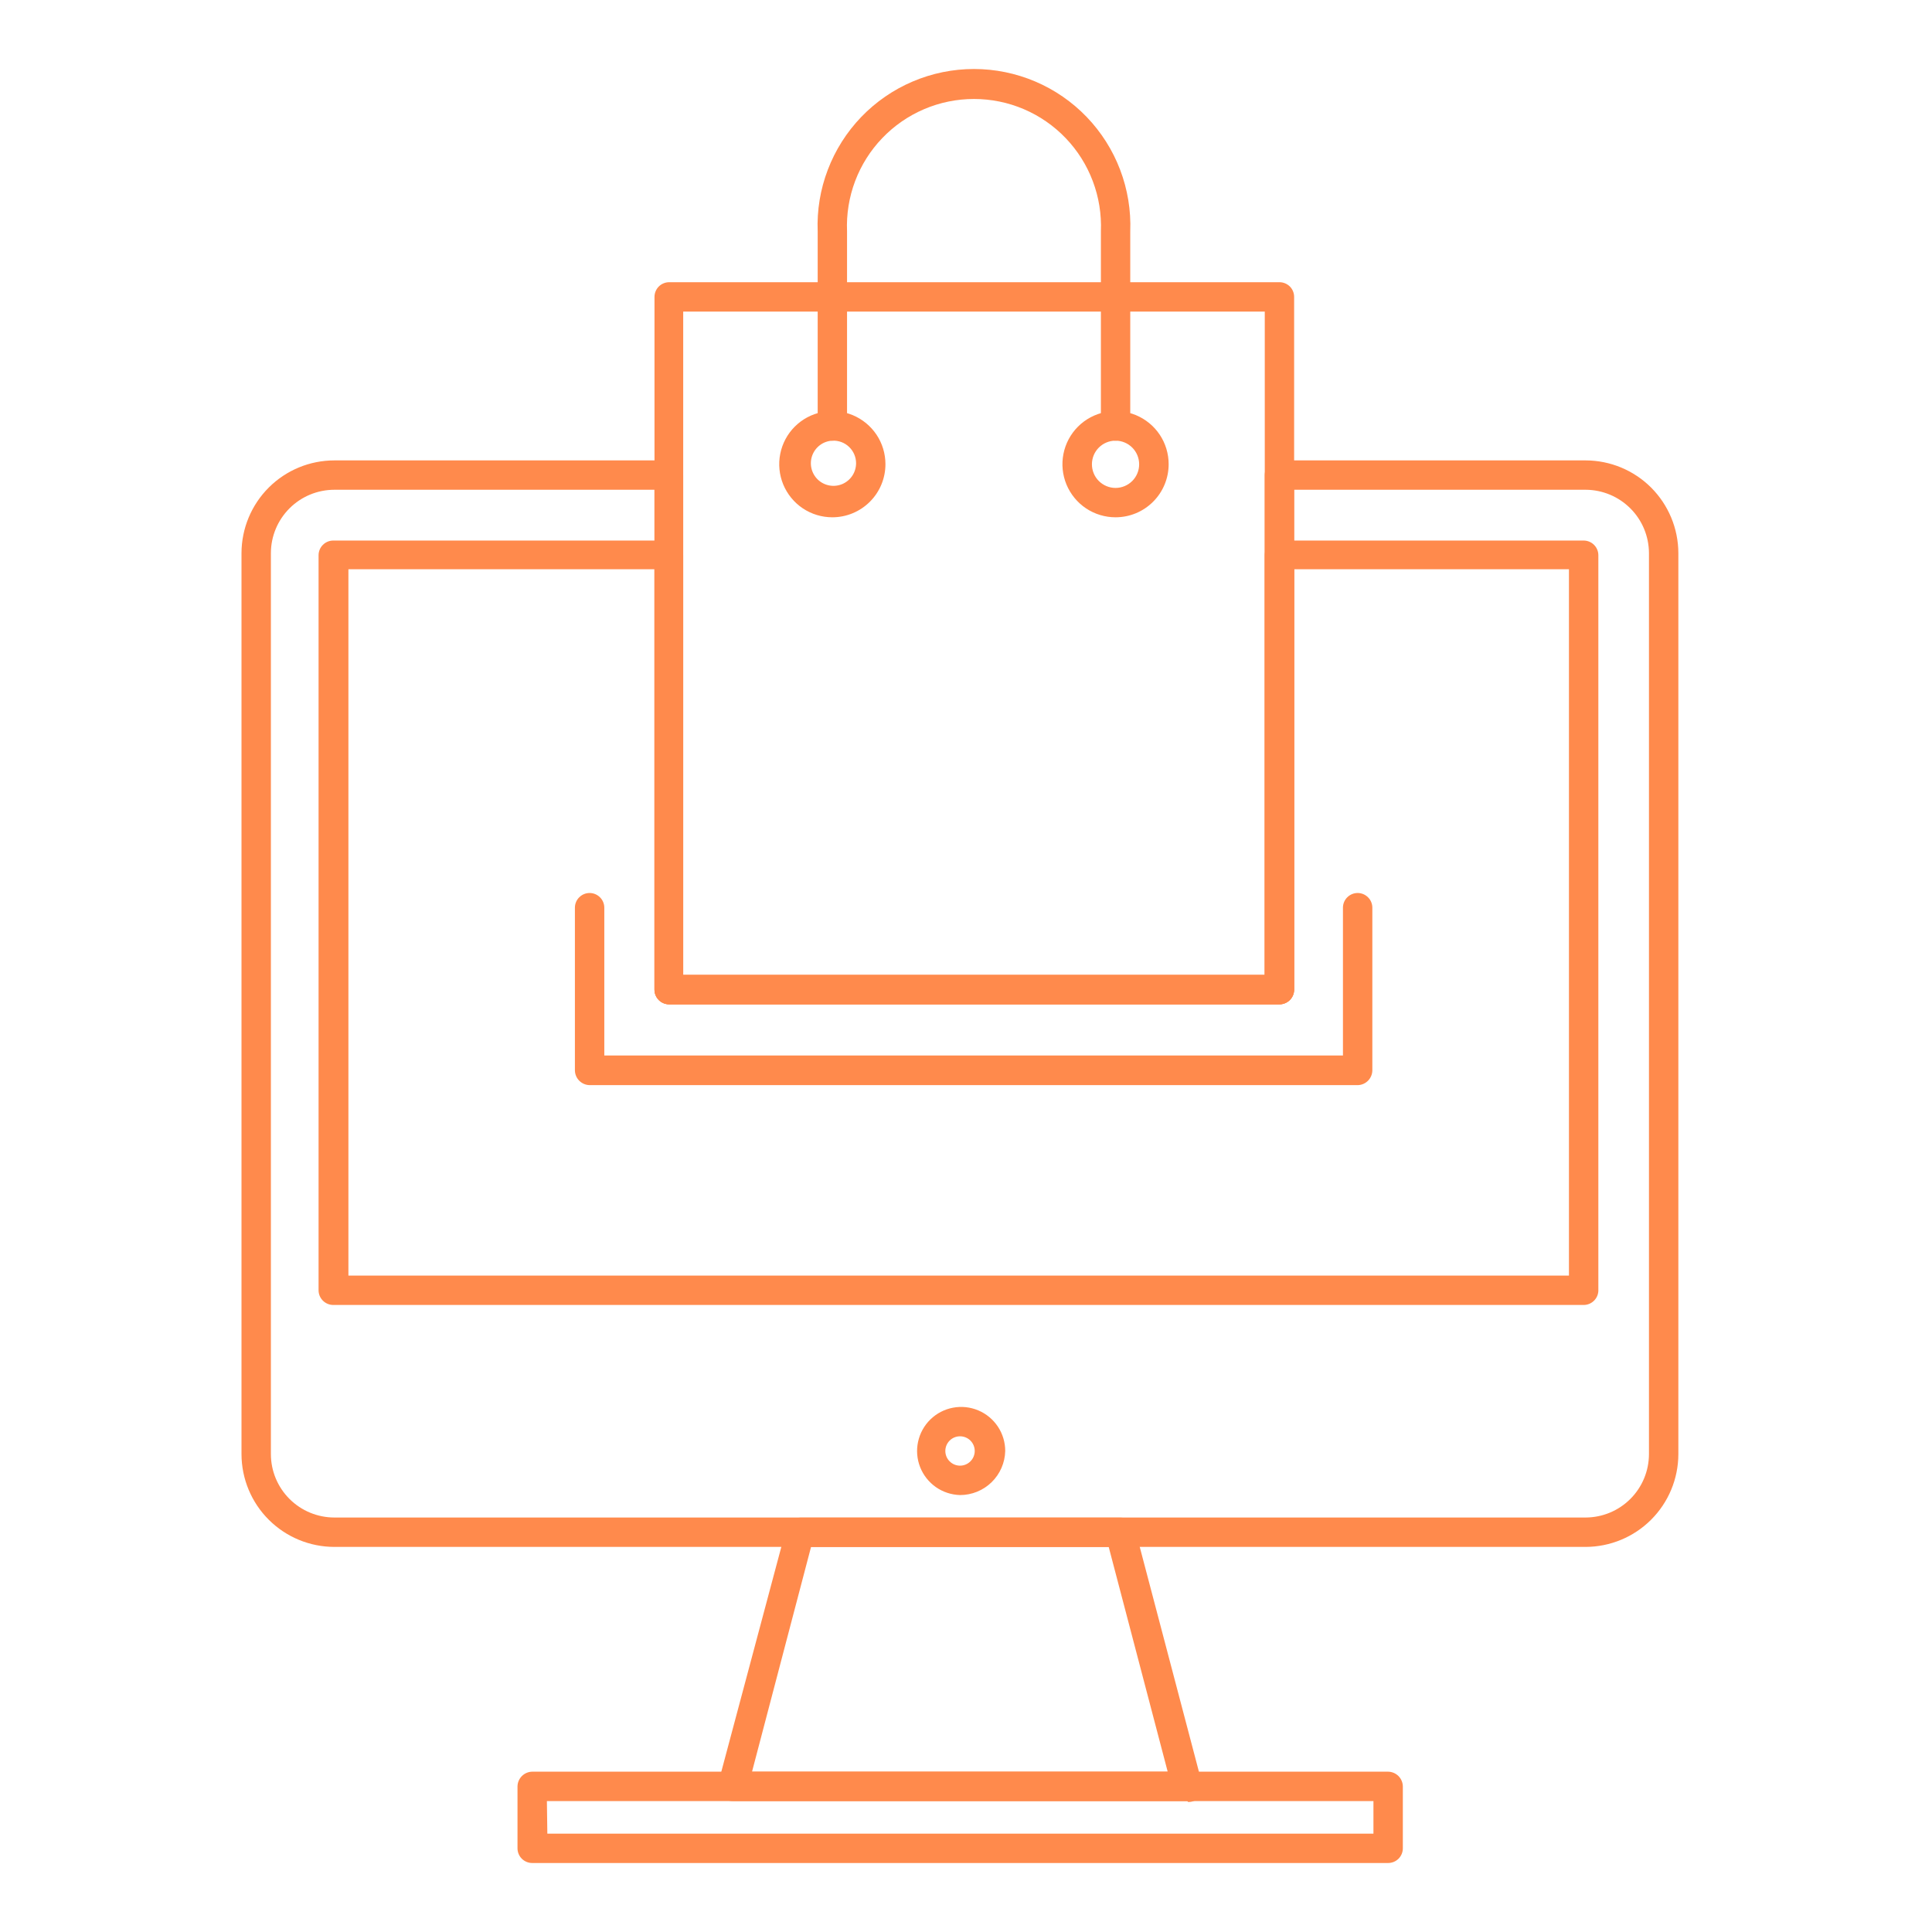<svg width="56" height="56" viewBox="0 0 56 56" fill="none" xmlns="http://www.w3.org/2000/svg">
<path d="M45.962 44.838H9.693C8.98 44.838 8.296 44.555 7.791 44.051C7.286 43.548 7.002 42.865 7 42.152V16.031C7.002 15.318 7.286 14.635 7.791 14.131C8.296 13.627 8.98 13.345 9.693 13.345H19.376C19.489 13.345 19.597 13.39 19.677 13.469C19.757 13.549 19.802 13.658 19.802 13.771V28.256H36.659V13.771C36.659 13.658 36.703 13.549 36.783 13.469C36.863 13.39 36.971 13.345 37.084 13.345H45.962C46.674 13.347 47.356 13.63 47.859 14.133C48.362 14.637 48.646 15.319 48.648 16.031V42.152C48.646 42.864 48.362 43.546 47.859 44.049C47.356 44.552 46.674 44.836 45.962 44.838ZM9.693 14.196C9.206 14.196 8.738 14.389 8.393 14.733C8.048 15.077 7.853 15.544 7.852 16.031V42.152C7.853 42.639 8.048 43.105 8.393 43.449C8.738 43.793 9.206 43.986 9.693 43.986H45.962C46.448 43.984 46.913 43.791 47.257 43.447C47.601 43.103 47.794 42.638 47.796 42.152V16.031C47.794 15.545 47.601 15.079 47.257 14.736C46.913 14.392 46.448 14.198 45.962 14.196H37.51V28.682C37.51 28.795 37.465 28.903 37.386 28.983C37.306 29.063 37.197 29.108 37.084 29.108H19.395C19.282 29.108 19.174 29.063 19.094 28.983C19.014 28.903 18.97 28.795 18.97 28.682V14.196H9.693Z" fill="#FF8A4C"/>
<path d="M34.416 52.205H21.235C21.17 52.206 21.106 52.191 21.048 52.163C20.99 52.134 20.94 52.093 20.901 52.041C20.861 51.989 20.834 51.93 20.82 51.866C20.807 51.803 20.807 51.737 20.822 51.674L22.788 44.31C22.811 44.218 22.864 44.137 22.939 44.079C23.014 44.021 23.106 43.989 23.2 43.989H32.484C32.579 43.988 32.671 44.019 32.746 44.078C32.821 44.136 32.874 44.218 32.897 44.31L34.81 51.576C34.851 51.641 34.875 51.717 34.877 51.795C34.879 51.872 34.859 51.949 34.821 52.016C34.782 52.084 34.726 52.139 34.658 52.177C34.591 52.215 34.514 52.234 34.436 52.231L34.416 52.205ZM21.798 51.353H33.846L32.137 44.841H23.508L21.798 51.353Z" fill="#FF8A4C"/>
<path d="M40.236 54H15.426C15.313 54 15.205 53.955 15.125 53.876C15.045 53.796 15 53.687 15 53.575V51.779C15.002 51.667 15.047 51.56 15.127 51.48C15.206 51.401 15.313 51.355 15.426 51.353H40.236C40.349 51.355 40.456 51.401 40.536 51.48C40.615 51.56 40.66 51.667 40.662 51.779V53.575C40.662 53.687 40.617 53.796 40.537 53.876C40.458 53.955 40.349 54 40.236 54V54ZM15.865 53.149H39.81V52.205H15.852L15.865 53.149Z" fill="#FF8A4C"/>
<path d="M45.903 37.825H9.66C9.547 37.825 9.439 37.78 9.359 37.7C9.279 37.62 9.234 37.512 9.234 37.399V16.094C9.234 15.981 9.279 15.873 9.359 15.793C9.439 15.713 9.547 15.668 9.66 15.668H19.376C19.489 15.668 19.597 15.713 19.677 15.793C19.757 15.873 19.802 15.981 19.802 16.094V28.28H36.659V16.094C36.659 15.981 36.704 15.873 36.784 15.793C36.864 15.713 36.972 15.668 37.085 15.668H45.903C46.016 15.668 46.124 15.713 46.204 15.793C46.284 15.873 46.329 15.981 46.329 16.094V37.419C46.324 37.528 46.277 37.632 46.197 37.707C46.118 37.783 46.013 37.825 45.903 37.825V37.825ZM10.099 36.973H45.477V16.5H37.511V28.686C37.511 28.799 37.466 28.907 37.386 28.987C37.306 29.067 37.198 29.112 37.085 29.112H19.396C19.283 29.112 19.174 29.067 19.095 28.987C19.015 28.907 18.97 28.799 18.97 28.686V16.5H10.099V36.973Z" fill="#FF8A4C"/>
<path d="M27.827 43.335C27.576 43.328 27.332 43.248 27.126 43.104C26.921 42.96 26.762 42.758 26.67 42.524C26.578 42.29 26.558 42.034 26.611 41.789C26.664 41.543 26.788 41.319 26.968 41.143C27.148 40.968 27.375 40.849 27.622 40.803C27.869 40.756 28.124 40.783 28.356 40.881C28.587 40.978 28.785 41.142 28.924 41.351C29.063 41.56 29.137 41.806 29.137 42.057C29.129 42.399 28.987 42.724 28.742 42.963C28.497 43.202 28.169 43.335 27.827 43.335ZM27.827 41.632C27.714 41.632 27.606 41.676 27.526 41.756C27.446 41.836 27.401 41.944 27.401 42.057C27.401 42.17 27.446 42.279 27.526 42.358C27.606 42.438 27.714 42.483 27.827 42.483C27.94 42.483 28.048 42.438 28.128 42.358C28.208 42.279 28.253 42.17 28.253 42.057C28.253 41.944 28.208 41.836 28.128 41.756C28.048 41.676 27.94 41.632 27.827 41.632V41.632Z" fill="#FF8A4C"/>
<path d="M39.365 31.453H17.09C16.977 31.451 16.87 31.405 16.791 31.326C16.711 31.247 16.666 31.139 16.664 31.027V26.31C16.664 26.197 16.709 26.088 16.789 26.009C16.869 25.929 16.977 25.884 17.09 25.884C17.203 25.884 17.311 25.929 17.391 26.009C17.471 26.088 17.516 26.197 17.516 26.31V30.594H38.926V26.31C38.926 26.197 38.971 26.088 39.051 26.009C39.131 25.929 39.239 25.884 39.352 25.884C39.465 25.884 39.573 25.929 39.653 26.009C39.733 26.088 39.778 26.197 39.778 26.31V31.027C39.776 31.137 39.733 31.242 39.656 31.322C39.579 31.401 39.475 31.448 39.365 31.453V31.453Z" fill="#FF8A4C"/>
<path d="M37.086 29.112H19.397C19.284 29.112 19.175 29.067 19.096 28.987C19.016 28.907 18.971 28.799 18.971 28.686V8.606C18.971 8.493 19.016 8.384 19.096 8.304C19.175 8.225 19.284 8.18 19.397 8.18H37.086C37.199 8.18 37.307 8.225 37.387 8.304C37.467 8.384 37.511 8.493 37.511 8.606V28.686C37.511 28.742 37.5 28.797 37.479 28.849C37.458 28.901 37.426 28.947 37.387 28.987C37.347 29.026 37.3 29.058 37.248 29.079C37.197 29.101 37.142 29.112 37.086 29.112V29.112ZM19.803 28.26H36.66V9.031H19.803V28.26Z" fill="#FF8A4C"/>
<path d="M32.335 12.773C32.222 12.773 32.114 12.728 32.034 12.648C31.954 12.568 31.91 12.46 31.91 12.347V6.706C31.93 6.21 31.851 5.715 31.675 5.25C31.5 4.785 31.232 4.361 30.889 4.003C30.545 3.644 30.133 3.359 29.676 3.164C29.219 2.969 28.727 2.869 28.231 2.869C27.734 2.869 27.243 2.969 26.786 3.164C26.329 3.359 25.917 3.644 25.573 4.003C25.229 4.361 24.962 4.785 24.786 5.25C24.611 5.715 24.531 6.21 24.552 6.706V12.347C24.552 12.46 24.507 12.568 24.427 12.648C24.348 12.728 24.239 12.773 24.126 12.773C24.013 12.773 23.905 12.728 23.825 12.648C23.745 12.568 23.701 12.46 23.701 12.347V6.706C23.677 6.097 23.777 5.489 23.995 4.919C24.212 4.349 24.542 3.829 24.965 3.389C25.388 2.95 25.895 2.6 26.456 2.362C27.017 2.123 27.621 2 28.231 2C28.841 2 29.444 2.123 30.006 2.362C30.567 2.6 31.074 2.95 31.497 3.389C31.92 3.829 32.25 4.349 32.467 4.919C32.684 5.489 32.784 6.097 32.761 6.706V12.347C32.761 12.46 32.716 12.568 32.636 12.648C32.557 12.728 32.448 12.773 32.335 12.773Z" fill="#FF8A4C"/>
<path d="M32.334 14.994C32.03 14.994 31.732 14.904 31.479 14.735C31.226 14.566 31.029 14.325 30.912 14.044C30.796 13.762 30.765 13.453 30.825 13.154C30.884 12.856 31.031 12.581 31.246 12.366C31.461 12.151 31.736 12.004 32.034 11.945C32.333 11.885 32.642 11.916 32.924 12.032C33.205 12.149 33.446 12.346 33.615 12.599C33.784 12.852 33.874 13.15 33.874 13.455C33.874 13.863 33.712 14.255 33.423 14.543C33.135 14.832 32.743 14.994 32.334 14.994V14.994ZM32.334 12.773C32.153 12.773 31.979 12.845 31.85 12.974C31.722 13.102 31.65 13.276 31.65 13.458C31.65 13.639 31.722 13.814 31.85 13.942C31.979 14.07 32.153 14.143 32.334 14.143C32.516 14.143 32.69 14.07 32.819 13.942C32.947 13.814 33.019 13.639 33.019 13.458C33.019 13.276 32.947 13.102 32.819 12.974C32.69 12.845 32.516 12.773 32.334 12.773V12.773ZM24.125 14.994C23.821 14.994 23.523 14.904 23.27 14.735C23.017 14.566 22.82 14.325 22.703 14.044C22.587 13.762 22.556 13.453 22.616 13.154C22.675 12.856 22.822 12.581 23.037 12.366C23.252 12.151 23.526 12.004 23.825 11.945C24.124 11.885 24.433 11.916 24.715 12.032C24.996 12.149 25.236 12.346 25.406 12.599C25.575 12.852 25.665 13.15 25.665 13.455C25.665 13.863 25.503 14.255 25.214 14.543C24.925 14.832 24.534 14.994 24.125 14.994V14.994ZM24.125 12.773C23.997 12.78 23.874 12.823 23.771 12.899C23.668 12.975 23.589 13.079 23.544 13.2C23.5 13.32 23.491 13.45 23.52 13.575C23.549 13.7 23.614 13.814 23.706 13.902C23.799 13.99 23.916 14.05 24.042 14.072C24.168 14.095 24.298 14.08 24.416 14.03C24.534 13.979 24.634 13.896 24.705 13.789C24.776 13.682 24.813 13.557 24.814 13.428C24.814 13.34 24.796 13.252 24.761 13.17C24.726 13.088 24.674 13.014 24.61 12.953C24.546 12.892 24.47 12.844 24.386 12.813C24.303 12.783 24.214 12.769 24.125 12.773V12.773Z" fill="#FF8A4C"/>
</svg>
